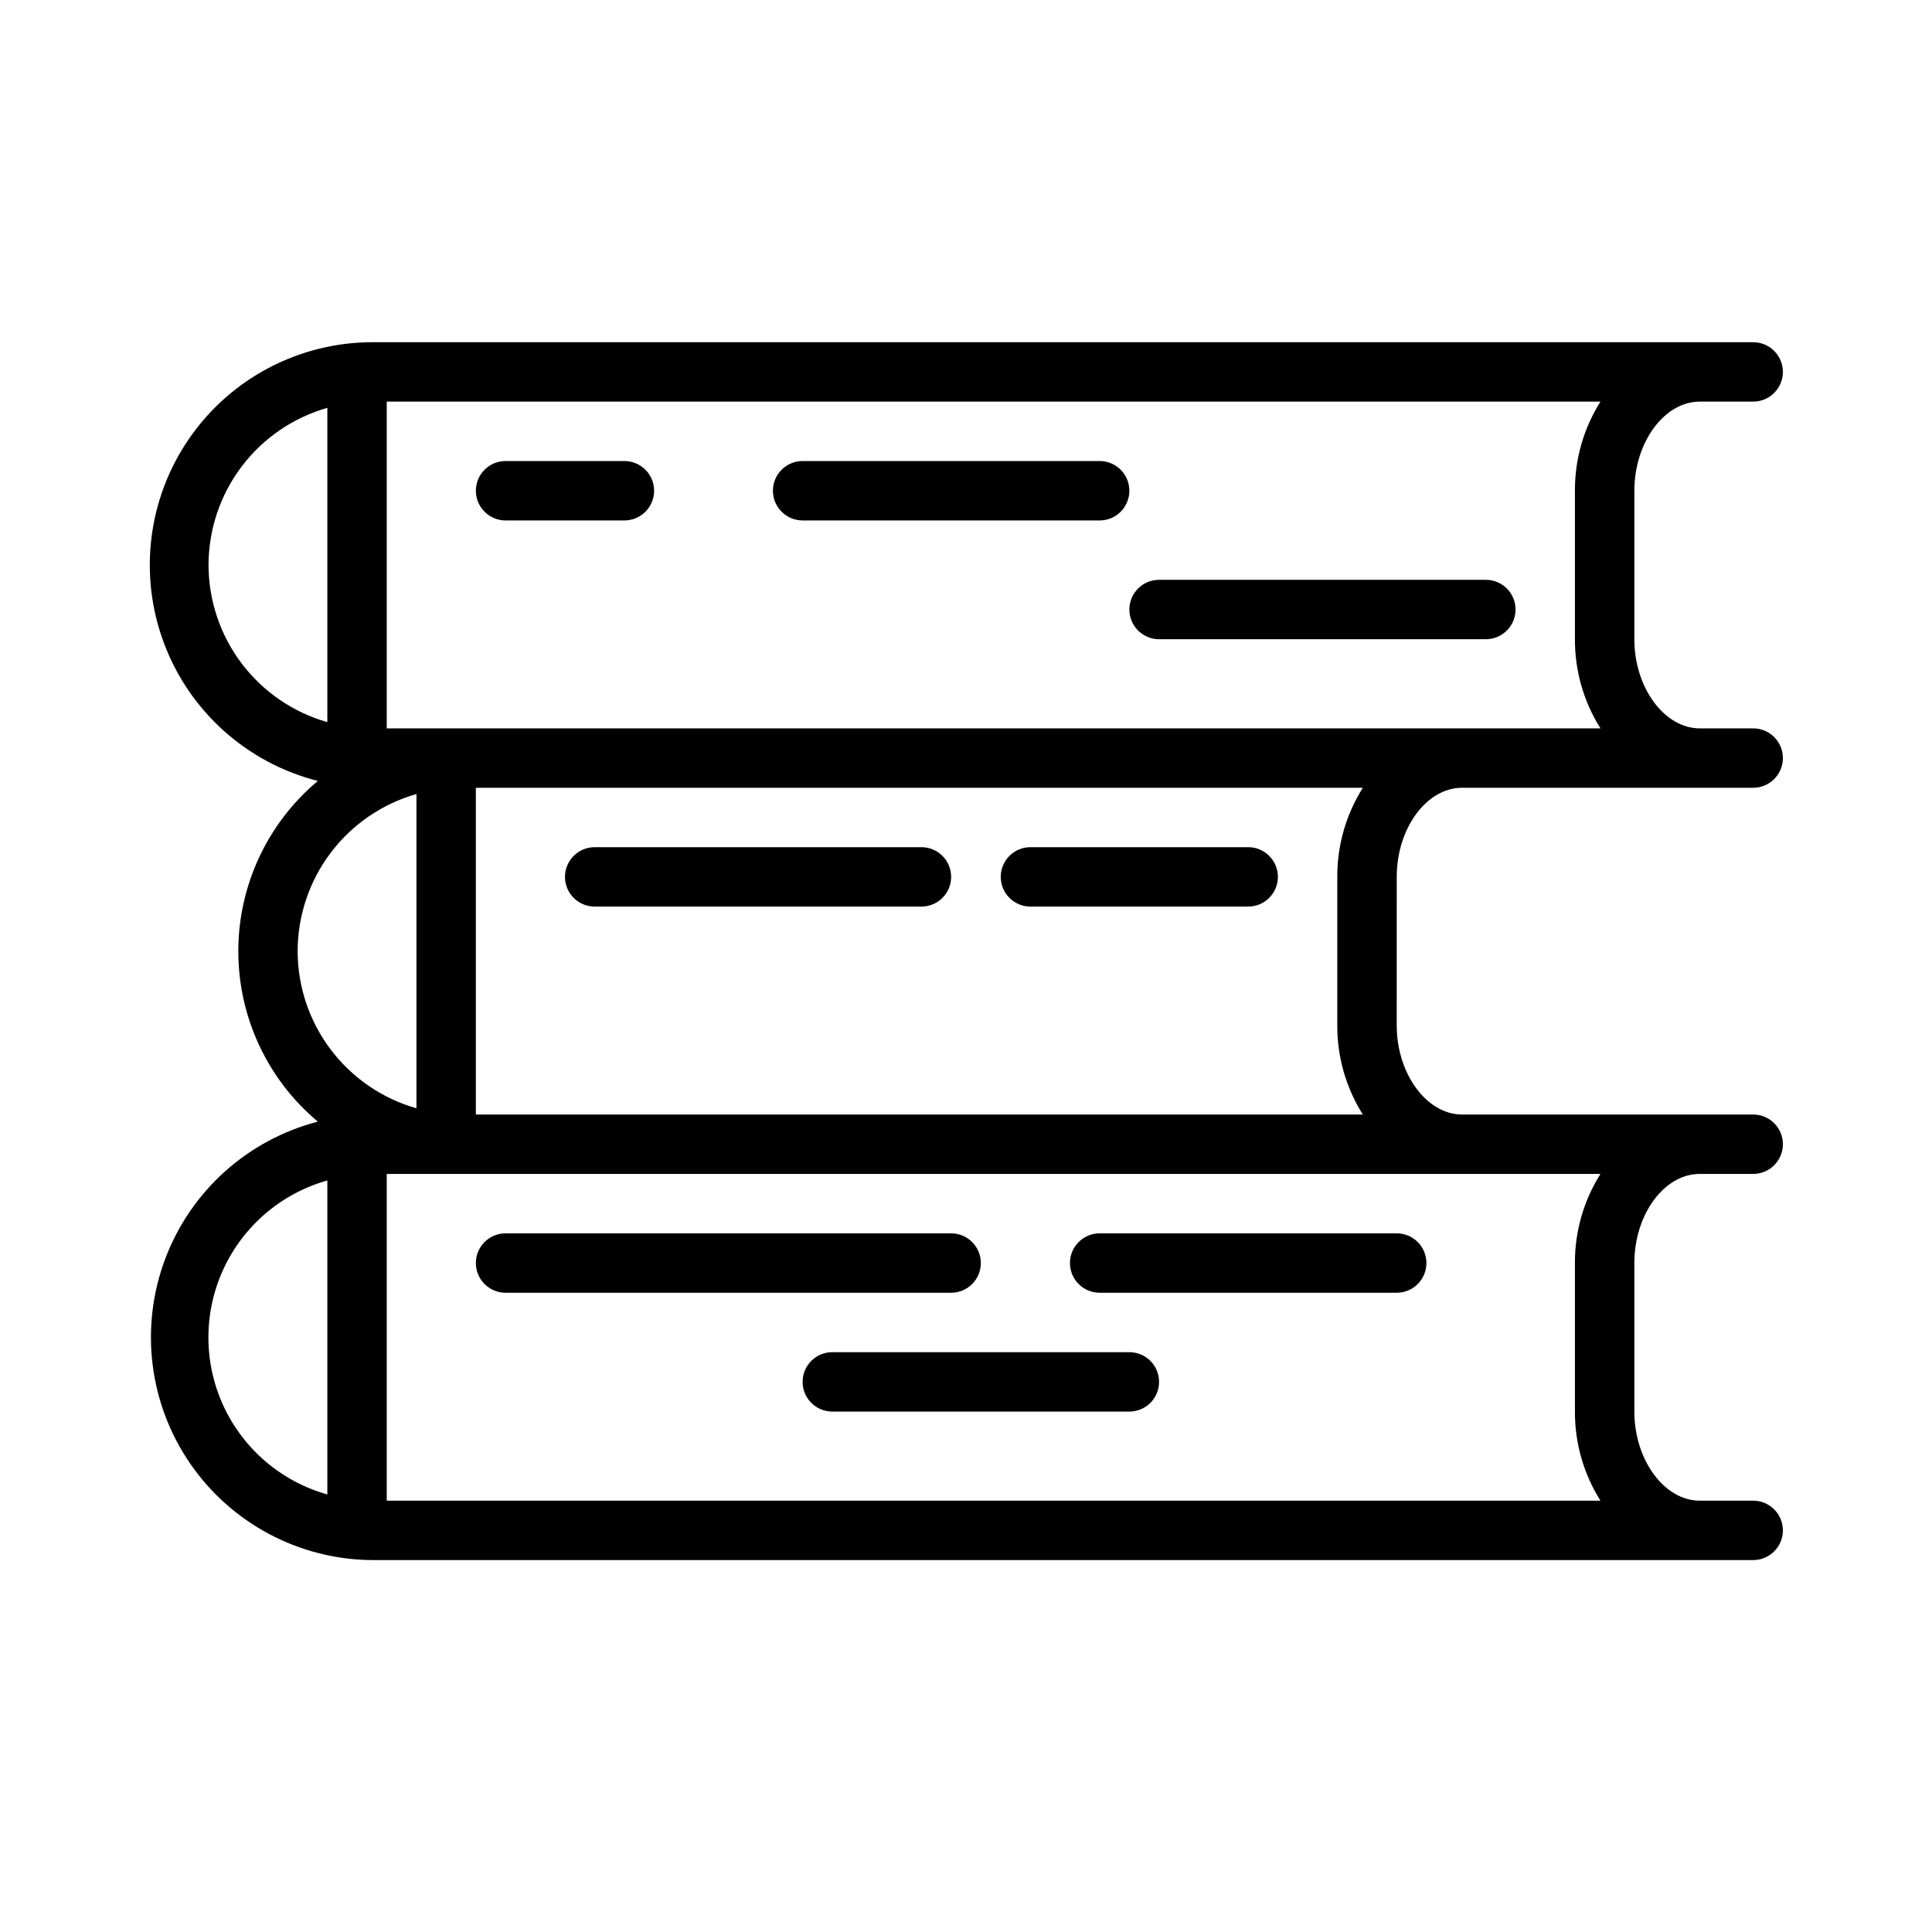 <?xml version="1.0" encoding="UTF-8"?>
<!-- Uploaded to: ICON Repo, www.svgrepo.com, Generator: ICON Repo Mixer Tools -->
<svg fill="#000000" width="800px" height="800px" version="1.1" viewBox="144 144 512 512" xmlns="http://www.w3.org/2000/svg">
 <g>
  <path d="m277.98 486.59h118.08c4.348 0 7.871-3.523 7.871-7.871s-3.523-7.871-7.871-7.871h-118.08c-4.348 0-7.871 3.523-7.871 7.871s3.523 7.871 7.871 7.871z"/>
  <path d="m435.42 486.59h78.723c4.348 0 7.871-3.523 7.871-7.871s-3.523-7.871-7.871-7.871h-78.723c-4.348 0-7.871 3.523-7.871 7.871s3.523 7.871 7.871 7.871z"/>
  <path d="m443.29 502.34h-78.719c-4.348 0-7.871 3.523-7.871 7.871 0 4.348 3.523 7.871 7.871 7.871h78.719c4.348 0 7.875-3.523 7.875-7.871 0-4.348-3.527-7.871-7.875-7.871z"/>
  <path d="m309.47 266.18h-31.488c-4.348 0-7.871 3.523-7.871 7.871s3.523 7.871 7.871 7.871h31.488c4.348 0 7.875-3.523 7.875-7.871s-3.527-7.871-7.875-7.871z"/>
  <path d="m435.42 266.18h-78.719c-4.348 0-7.871 3.523-7.871 7.871s3.523 7.871 7.871 7.871h78.719c4.348 0 7.871-3.523 7.871-7.871s-3.523-7.871-7.871-7.871z"/>
  <path d="m537.76 297.66h-86.594 0.004c-4.348 0-7.875 3.523-7.875 7.871s3.527 7.871 7.875 7.871h86.594-0.004c4.348 0 7.875-3.523 7.875-7.871s-3.527-7.871-7.875-7.871z"/>
  <path d="m594.44 250.43h14.168c4.348 0 7.875-3.523 7.875-7.871s-3.527-7.871-7.875-7.871h-366.05c-19.336 0.059-37.418 9.582-48.402 25.492-10.988 15.91-13.488 36.191-6.691 54.297 6.797 18.102 22.023 31.727 40.766 36.48-13.359 11.188-21.078 27.719-21.078 45.145 0 17.426 7.719 33.957 21.078 45.145-18.648 4.832-33.766 18.457-40.504 36.504-6.734 18.047-4.246 38.246 6.676 54.117 10.918 15.871 28.895 25.414 48.156 25.57h366.05c4.348 0 7.875-3.523 7.875-7.871s-3.527-7.871-7.875-7.871h-14.168c-9.367 0-17.32-10.785-17.32-23.617v-39.359c0-12.832 7.871-23.617 17.32-23.617h14.168c4.348 0 7.875-3.523 7.875-7.871 0-4.348-3.527-7.871-7.875-7.871h-77.145c-9.367 0-17.32-10.785-17.32-23.617l0.004-39.359c0-12.832 7.871-23.617 17.32-23.617h77.145-0.004c4.348 0 7.875-3.523 7.875-7.871 0-4.348-3.527-7.871-7.875-7.871h-14.168c-9.367 0-17.32-10.785-17.32-23.617v-39.359c0-12.832 7.953-23.617 17.32-23.617zm-395.18 43.297c0.016-9.418 3.098-18.578 8.777-26.09 5.68-7.512 13.652-12.973 22.711-15.555v83.289c-9.059-2.582-17.031-8.043-22.711-15.555-5.68-7.512-8.762-16.672-8.777-26.09zm31.488 246.32c-12.18-3.426-22.246-12.016-27.543-23.5-5.301-11.488-5.301-24.723 0-36.207 5.297-11.488 15.363-20.078 27.543-23.5zm-7.871-143.98c0.016-9.418 3.094-18.578 8.777-26.09 5.68-7.512 13.652-12.973 22.711-15.555v83.289c-9.059-2.582-17.031-8.043-22.711-15.555-5.684-7.512-8.762-16.672-8.777-26.09zm308.58 59.039h36.684c-4.457 7.07-6.805 15.262-6.769 23.617v39.359c-0.035 8.355 2.312 16.551 6.769 23.617h-321.65v-86.594zm-26.293-15.742h-235.06v-86.594h235.06c-4.457 7.07-6.805 15.262-6.769 23.617v39.359c-0.035 8.355 2.312 16.547 6.769 23.617zm62.977-102.34h-321.65v-86.594h321.65c-4.457 7.066-6.805 15.262-6.769 23.617v39.359c-0.035 8.355 2.312 16.547 6.769 23.617z"/>
  <path d="m388.19 368.51h-86.594c-4.348 0-7.871 3.523-7.871 7.871 0 4.348 3.523 7.871 7.871 7.871h86.594c4.348 0 7.871-3.523 7.871-7.871 0-4.348-3.523-7.871-7.871-7.871z"/>
  <path d="m474.78 368.51h-57.699c-4.348 0-7.875 3.523-7.875 7.871 0 4.348 3.527 7.871 7.875 7.871h57.699c4.348 0 7.875-3.523 7.875-7.871 0-4.348-3.527-7.871-7.875-7.871z"/>
 </g>
</svg>